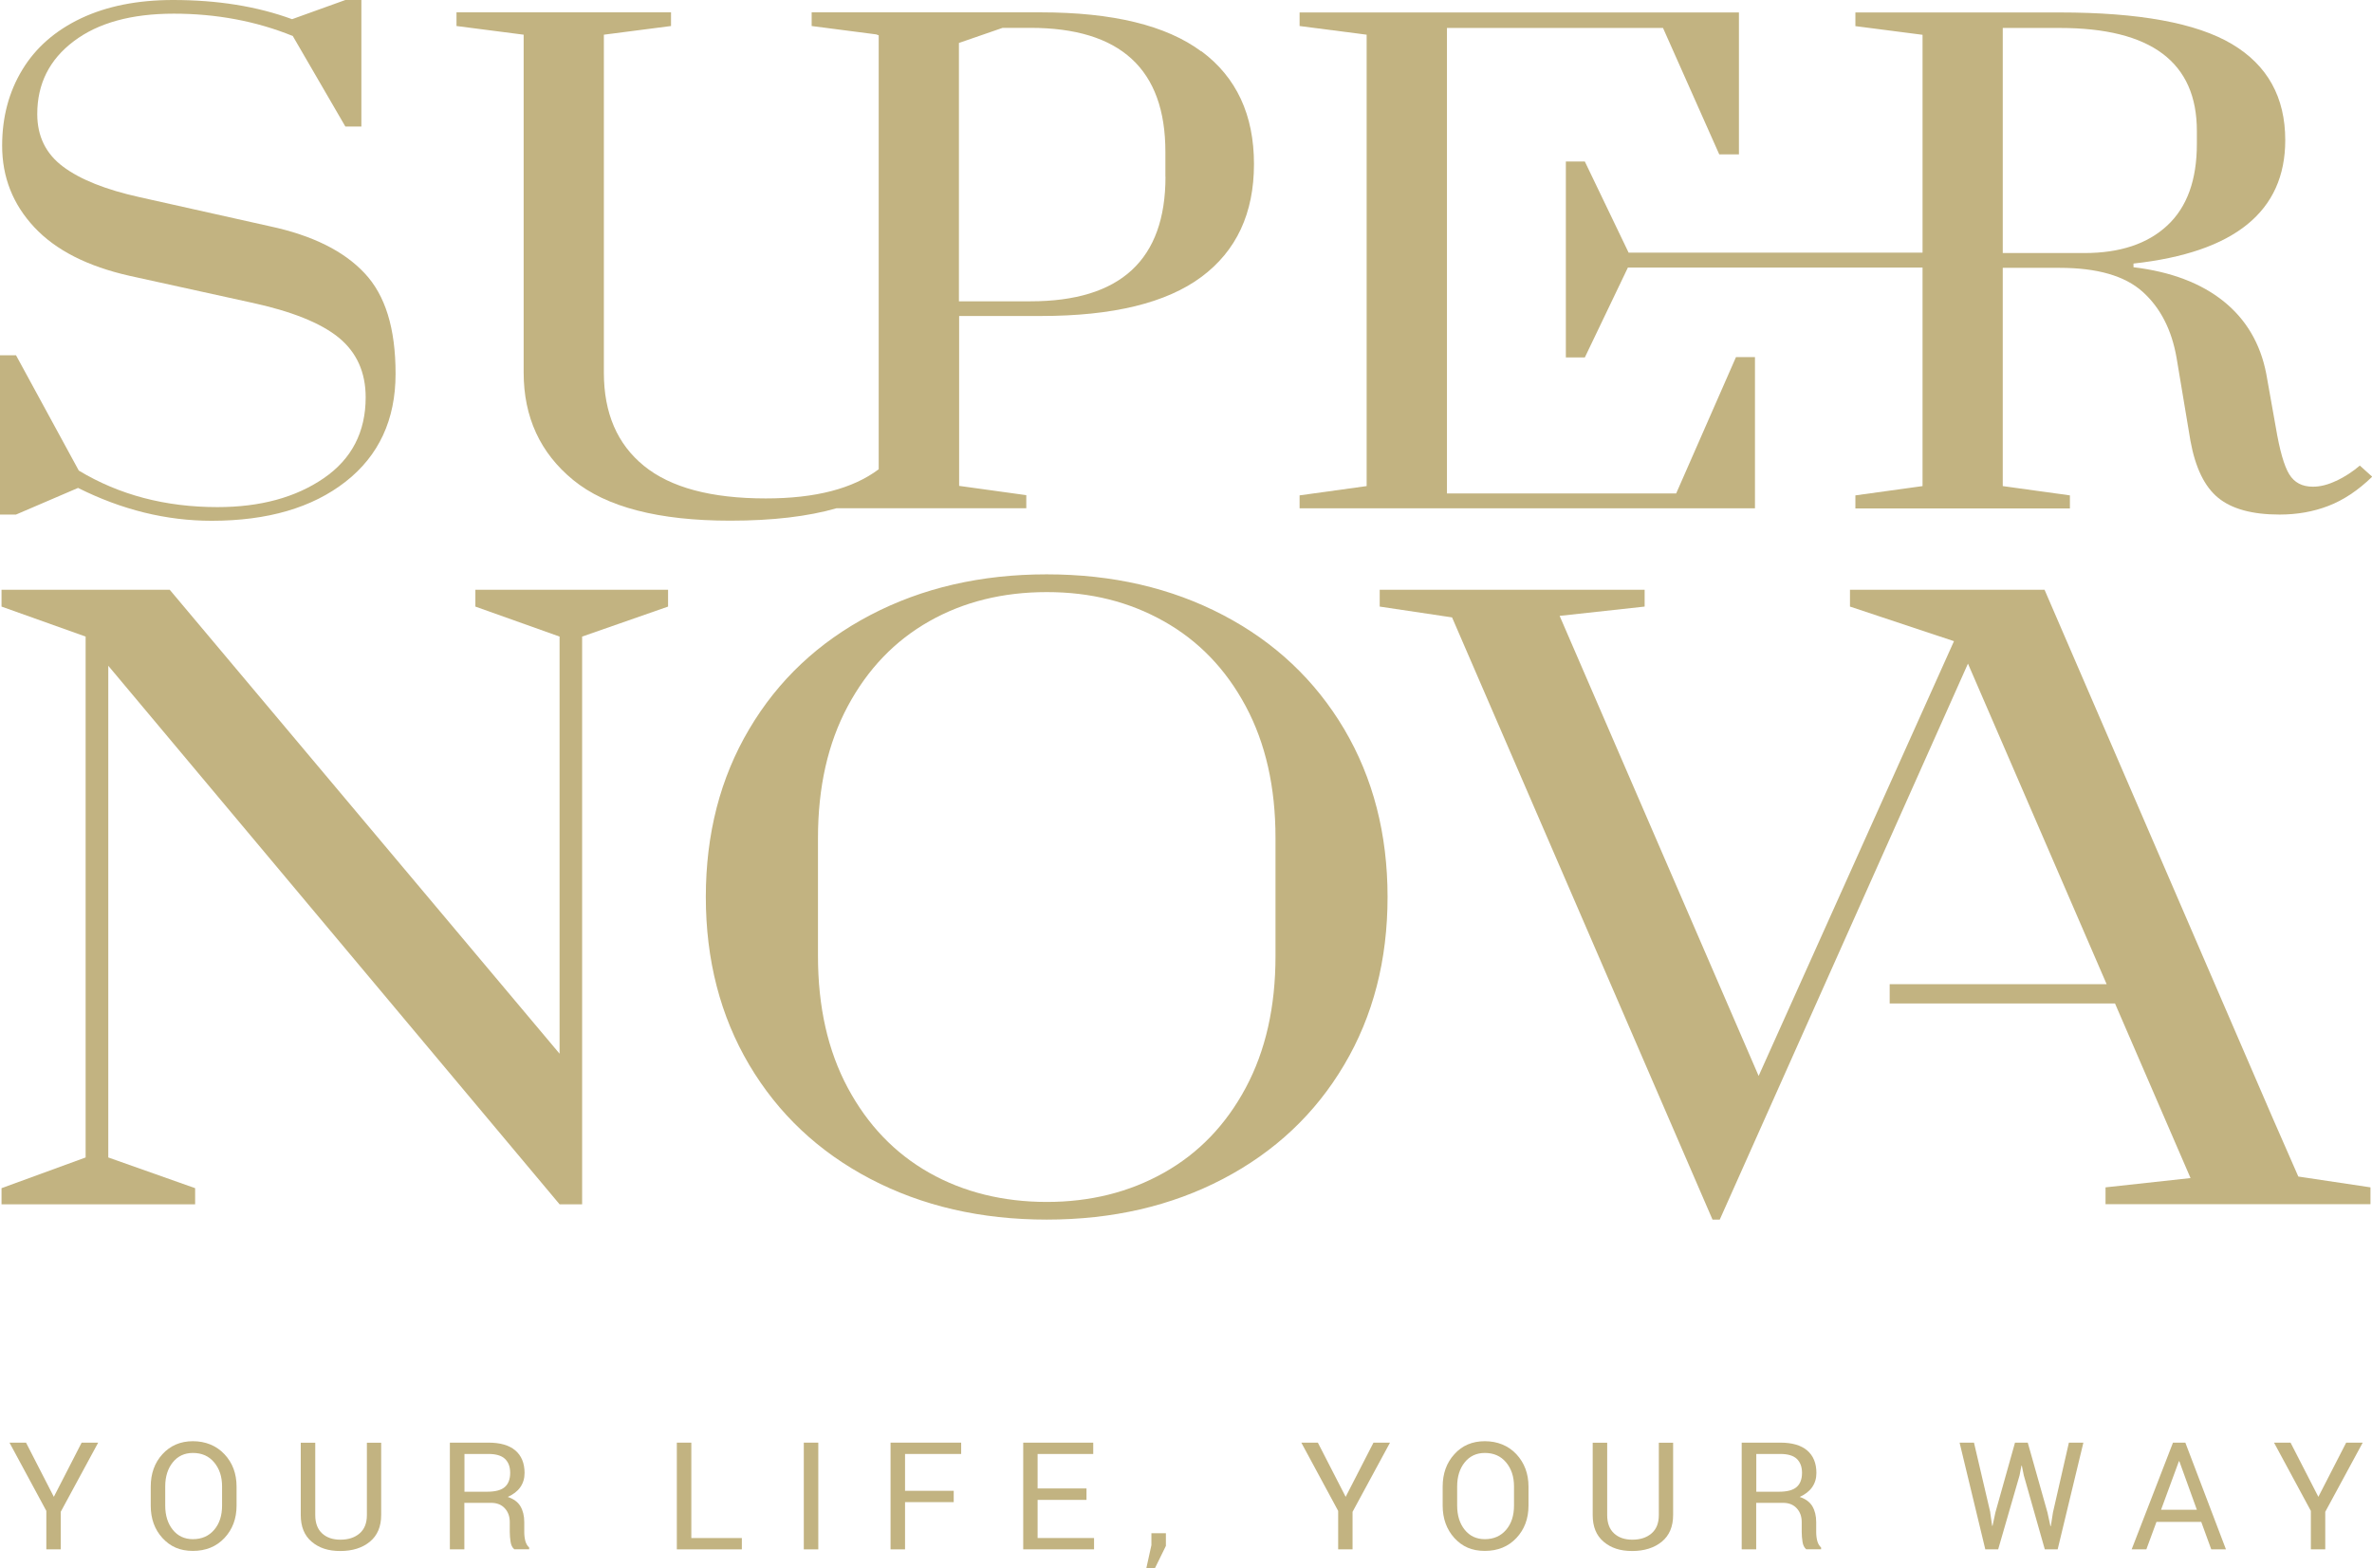 <svg viewBox="0 0 232.42 153.71" xmlns="http://www.w3.org/2000/svg" id="Layer_2"><defs><style>.cls-1{fill:#c2b381;}</style></defs><g id="Layer_1-2"><path d="M26.46,22.18l-12.8-2.86c-3.29-.73-5.78-1.72-7.47-2.98-1.69-1.26-2.54-2.98-2.54-5.16,0-2.96,1.19-5.34,3.58-7.14,2.38-1.8,5.65-2.7,9.8-2.7s8.08.73,11.66,2.19l5.15,8.87h1.57V0h-1.57l-5.22,1.88c-3.43-1.26-7.32-1.88-11.66-1.88-3.48,0-6.48.6-9.01,1.79-2.53,1.2-4.45,2.88-5.76,5.04C.87,9,.21,11.48.21,14.28c0,3.08,1.05,5.74,3.15,7.99,2.1,2.25,5.22,3.84,9.37,4.77l11.87,2.61c3.96.85,6.82,2,8.58,3.43,1.76,1.44,2.65,3.39,2.65,5.86,0,3.4-1.37,6.05-4.11,7.93-2.74,1.88-6.21,2.83-10.41,2.83-5.1,0-9.63-1.19-13.59-3.58l-6.15-11.3H0v15.61h1.57l6.08-2.61c4.29,2.15,8.65,3.22,13.09,3.22,5.48,0,9.86-1.28,13.12-3.83,3.26-2.55,4.9-6.08,4.9-10.57s-1.01-7.71-3.04-9.87c-2.03-2.17-5.11-3.7-9.26-4.59Z" class="cls-1"></path><path d="M117.71,5.04c-3.43-2.55-8.68-3.83-15.73-3.83h-22.45v1.34l6.32.82.25.09v42.53c-2.52,1.9-6.2,2.86-11.06,2.86-5.34,0-9.32-1.06-11.94-3.19-2.62-2.13-3.93-5.17-3.93-9.14V3.4l6.58-.85v-1.34h-21.02v1.34l6.58.85v33.11c0,4.37,1.62,7.89,4.86,10.54,3.24,2.65,8.37,3.98,15.38,3.98,4.15,0,7.61-.41,10.43-1.22h18.58v-1.28l-6.58-.91v-16.65h8.01c7.06,0,12.3-1.28,15.73-3.83,3.43-2.55,5.15-6.24,5.15-11.06s-1.72-8.51-5.15-11.06ZM114.2,17.32c0,8.14-4.41,12.21-13.23,12.21h-7.01V4.21l4.28-1.48h2.72c8.82,0,13.23,4.05,13.23,12.15v2.43Z" class="cls-1"></path><polygon points="164.24 48.36 141.78 48.36 141.78 26.07 141.78 24.61 141.78 2.74 162.95 2.74 168.46 15.13 170.39 15.13 170.39 1.22 127.34 1.22 127.34 2.55 133.91 3.4 133.91 47.64 127.34 48.55 127.34 49.82 171.96 49.82 171.96 35 170.1 35 164.24 48.36" class="cls-1"></polygon><path d="M228.92,47.12c-.81.39-1.57.58-2.29.58-1.05,0-1.82-.4-2.32-1.22-.5-.81-.94-2.35-1.32-4.62l-.93-5.22c-.57-2.96-1.97-5.33-4.18-7.11-2.22-1.78-5.16-2.9-8.83-3.34v-.36c9.92-1.09,14.87-5.12,14.87-12.09,0-4.21-1.74-7.35-5.22-9.42-3.48-2.07-9.11-3.1-16.88-3.1h-20.02v1.34l6.58.85v21.35h-28.8l-4.29-8.93h-1.86v19.2h1.86l4.22-8.81h28.87v21.42l-6.58.91v1.28h21.02v-1.28l-6.58-.91v-21.39h5.58c3.67,0,6.38.78,8.12,2.34,1.74,1.56,2.85,3.72,3.33,6.47l1.36,8.14c.48,2.63,1.38,4.5,2.72,5.59,1.33,1.09,3.34,1.64,6.01,1.64,1.72,0,3.31-.28,4.79-.85,1.48-.57,2.91-1.52,4.29-2.86l-1.21-1.09c-.72.61-1.48,1.1-2.29,1.49ZM196.24,24.79V2.74h5.58c8.96,0,13.44,3.36,13.44,10.09v1.28c0,3.52-.96,6.19-2.9,7.99-1.93,1.8-4.64,2.7-8.12,2.7h-8.01Z" class="cls-1"></path><polygon points="46.58 59.45 54.83 62.39 54.83 103.27 16.63 57.8 .15 57.8 .15 59.45 8.39 62.39 8.39 113.44 .15 116.45 .15 118.03 19.12 118.03 19.12 116.45 10.61 113.44 10.61 65.25 54.83 118.03 57.04 118.03 57.04 62.39 65.46 59.45 65.46 57.8 46.58 57.8 46.58 59.45" class="cls-1"></polygon><path d="M119.84,60.28c-5.08-2.66-10.84-3.99-17.28-3.99s-12.2,1.33-17.28,3.99c-5.08,2.66-9.04,6.39-11.87,11.18-2.84,4.79-4.25,10.28-4.25,16.45s1.42,11.66,4.25,16.45c2.84,4.79,6.79,8.52,11.87,11.18s10.84,3.99,17.28,3.99,12.2-1.33,17.28-3.99c5.08-2.66,9.04-6.39,11.87-11.18,2.84-4.79,4.25-10.28,4.25-16.45s-1.42-11.66-4.25-16.45c-2.84-4.79-6.79-8.52-11.87-11.18ZM124.98,93.71c0,4.97-.97,9.27-2.92,12.91-1.95,3.64-4.62,6.41-8.02,8.32-3.4,1.91-7.22,2.86-11.47,2.86s-8.15-.95-11.52-2.86c-3.37-1.91-6.03-4.68-7.98-8.32-1.95-3.64-2.92-7.94-2.92-12.91v-11.59c0-4.97.97-9.27,2.92-12.91,1.95-3.64,4.61-6.41,7.98-8.32,3.37-1.91,7.21-2.86,11.52-2.86s8.08.95,11.47,2.86c3.4,1.91,6.07,4.68,8.02,8.32,1.95,3.64,2.92,7.94,2.92,12.91v11.59Z" class="cls-1"></path><polygon points="225.2 115.31 222.69 109.58 200.33 57.79 200.31 57.8 181.27 57.8 181.27 59.45 191.46 62.84 172.32 105.45 152.82 60.36 161.15 59.45 161.15 57.8 135.19 57.8 135.19 59.45 142.28 60.51 167.8 119.53 168.51 119.53 192.83 65.04 206.42 96.46 185.16 96.46 185.16 98.35 207.24 98.35 214.64 115.46 206.31 116.37 206.31 118.02 215.76 118.02 226.37 118.02 232.27 118.02 232.27 116.37 225.2 115.31" class="cls-1"></polygon><path d="M5.27,146.71l2.73-5.32h1.62l-3.67,6.78v3.68h-1.41v-3.77l-3.61-6.69h1.62l2.73,5.32Z" class="cls-1"></path><path d="M23.18,147.56c0,1.28-.4,2.34-1.19,3.18s-1.82,1.26-3.09,1.26-2.21-.42-2.98-1.26-1.15-1.9-1.15-3.18v-1.86c0-1.27.38-2.34,1.15-3.18s1.76-1.27,2.98-1.27,2.29.42,3.09,1.27,1.19,1.91,1.19,3.19v1.86ZM21.76,145.68c0-.96-.26-1.74-.78-2.36s-1.21-.92-2.08-.92c-.82,0-1.48.31-1.97.92s-.74,1.4-.74,2.36v1.88c0,.97.25,1.76.74,2.37s1.15.92,1.97.92c.88,0,1.57-.31,2.09-.92.52-.61.77-1.4.77-2.38v-1.88Z" class="cls-1"></path><path d="M37.35,141.39v7.09c0,1.14-.37,2.01-1.11,2.62s-1.71.91-2.9.91-2.08-.3-2.8-.91-1.07-1.48-1.07-2.61v-7.09h1.42v7.09c0,.79.23,1.39.68,1.8.45.41,1.04.61,1.78.61.78,0,1.4-.2,1.88-.61.48-.41.72-1.01.72-1.8v-7.09h1.42Z" class="cls-1"></path><path d="M45.5,147.32v4.53h-1.42v-10.46h3.79c1.14,0,2.02.25,2.62.76s.91,1.25.91,2.21c0,.54-.14,1-.42,1.4s-.69.71-1.23.95c.57.19.99.49,1.24.91s.38.94.38,1.56v.98c0,.33.04.62.11.88s.2.47.37.63v.17h-1.46c-.19-.16-.31-.4-.36-.72s-.08-.64-.08-.98v-.96c0-.57-.17-1.02-.5-1.37s-.77-.52-1.33-.52h-2.63ZM45.5,146.2h2.23c.8,0,1.38-.15,1.73-.46.35-.3.53-.77.53-1.39,0-.59-.17-1.04-.51-1.37-.34-.32-.88-.48-1.6-.48h-2.37v3.69Z" class="cls-1"></path><path d="M67.74,150.74h4.95v1.11h-6.37v-10.46h1.42v9.35Z" class="cls-1"></path><path d="M80.18,151.85h-1.42v-10.46h1.42v10.46Z" class="cls-1"></path><path d="M93.45,147.22h-4.77v4.63h-1.42v-10.46h6.92v1.11h-5.5v3.61h4.77v1.11Z" class="cls-1"></path><path d="M106.46,147h-4.79v3.74h5.53v1.11h-6.94v-10.46h6.86v1.11h-5.45v3.38h4.79v1.11Z" class="cls-1"></path><path d="M114.24,151.51l-1.08,2.2h-.84l.5-2.27v-1.17h1.42v1.24Z" class="cls-1"></path><path d="M131.85,146.71l2.73-5.32h1.62l-3.67,6.78v3.68h-1.41v-3.77l-3.61-6.69h1.62l2.73,5.32Z" class="cls-1"></path><path d="M149.77,147.56c0,1.28-.4,2.34-1.19,3.18-.79.84-1.82,1.26-3.09,1.26s-2.21-.42-2.98-1.26c-.76-.84-1.15-1.9-1.15-3.18v-1.86c0-1.27.38-2.34,1.15-3.18.76-.85,1.76-1.27,2.98-1.27s2.29.42,3.09,1.27c.79.85,1.19,1.91,1.19,3.19v1.86ZM148.35,145.68c0-.96-.26-1.74-.78-2.36s-1.21-.92-2.08-.92c-.82,0-1.48.31-1.97.92-.49.61-.74,1.4-.74,2.36v1.88c0,.97.25,1.76.74,2.37.49.61,1.15.92,1.97.92.88,0,1.57-.31,2.09-.92.52-.61.77-1.4.77-2.38v-1.88Z" class="cls-1"></path><path d="M163.94,141.39v7.09c0,1.14-.37,2.01-1.11,2.62-.74.6-1.71.91-2.9.91s-2.08-.3-2.8-.91c-.72-.61-1.07-1.48-1.07-2.61v-7.09h1.42v7.09c0,.79.23,1.39.68,1.8.45.41,1.04.61,1.78.61.78,0,1.4-.2,1.88-.61.48-.41.72-1.01.72-1.8v-7.09h1.42Z" class="cls-1"></path><path d="M172.08,147.32v4.53h-1.42v-10.46h3.79c1.14,0,2.02.25,2.62.76s.91,1.25.91,2.21c0,.54-.14,1-.42,1.4-.28.4-.69.71-1.22.95.57.19.99.49,1.24.91.25.42.38.94.38,1.56v.98c0,.33.04.62.11.88s.2.47.37.63v.17h-1.46c-.19-.16-.31-.4-.36-.72s-.08-.64-.08-.98v-.96c0-.57-.17-1.02-.5-1.37s-.77-.52-1.33-.52h-2.63ZM172.08,146.2h2.23c.8,0,1.38-.15,1.73-.46.35-.3.53-.77.53-1.39,0-.59-.17-1.04-.51-1.37-.34-.32-.88-.48-1.6-.48h-2.37v3.69Z" class="cls-1"></path><path d="M195.01,148.23l.19,1.31h.04s.28-1.31.28-1.31l1.92-6.84h1.25l1.93,6.84.29,1.34h.04l.21-1.34,1.56-6.84h1.42l-2.52,10.46h-1.26l-2.06-7.26-.19-.94h-.04l-.18.94-2.1,7.26h-1.26l-2.52-10.46h1.41l1.6,6.84Z" class="cls-1"></path><path d="M215.68,149.16h-4.38l-.99,2.69h-1.44l4.05-10.46h1.21l3.98,10.46h-1.44l-.98-2.69ZM211.74,147.97h3.52l-1.72-4.76h-.04l-1.75,4.76Z" class="cls-1"></path><path d="M227.16,146.71l2.73-5.32h1.62l-3.67,6.78v3.68h-1.41v-3.77l-3.61-6.69h1.62l2.73,5.32Z" class="cls-1"></path></g></svg>